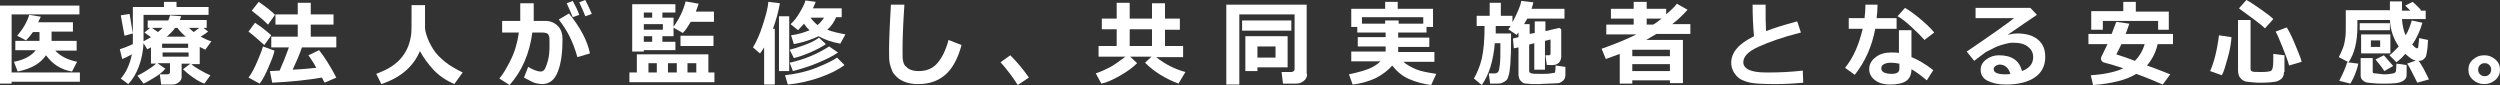 <?xml version="1.0" encoding="utf-8"?>
<!-- Generator: Adobe Illustrator 20.0.0, SVG Export Plug-In . SVG Version: 6.00 Build 0)  -->
<svg version="1.1" id="レイヤー_1" xmlns="http://www.w3.org/2000/svg" xmlns:xlink="http://www.w3.org/1999/xlink" x="0px"
	 y="0px" viewBox="0 0 538.2 18.3" style="enable-background:new 0 0 538.2 18.3;" xml:space="preserve">
<rect x="0" y="0" width="538.2" height="18.3" fill="#333333" stroke="none"/>
<style type="text/css">
	.st0{fill:#FFFFFF;}
</style>
<g>
	<path class="st0" d="M17.3,17.6H2.5V18H0V1.2h17.1v1.9H2.5v12.5h14.7V17.6z M11.1,6.9v1.9h5.4v2.1h-4.6c1.1,1.2,2.7,2,4.7,2.4
		l-1.1,2.1c-2.4-0.4-4.2-1.6-5.6-3.5c-1.2,1.8-3.2,2.9-6.1,3.5L3,13.3c2.1-0.4,3.7-1.2,4.7-2.5H3.3V8.8h5.2V6.9H7.1
		c-0.5,0.7-1,1.3-1.5,1.8L3.7,7.7c1.2-1.4,2.1-2.9,2.6-4.5l2.5,0.4C8.5,4.1,8.4,4.5,8.2,4.8h7.5v2H11.1z"/>
	<path class="st0" d="M35.6,14.8c-0.5,0.6-1.2,1.2-2.2,1.8s-1.8,1.1-2.5,1.4l-1.3-1.7c0.6-0.3,1.3-0.7,2.1-1.2s1.5-1,1.9-1.4h-1.1
		v-3.5c-0.3,0.2-0.6,0.3-0.8,0.4l-0.8-1.3c-0.1,1.7-0.4,3.4-1,5s-1.4,2.9-2.3,3.8L26,16.9c1.1-1.2,1.9-2.9,2.4-5.2
		c-0.8,0.4-1.5,0.8-2.1,1l-0.5-2.1c0.7-0.2,1.7-0.6,2.8-1.1c0-0.3,0-0.7,0-1.5V1.5h6.7V0.4H38v1.1h6.9v1.7h-14l0,4.8
		c0,0.1,0,0.4,0,0.9C31.4,8.6,32,8.3,32.5,8l-1.4-1l1.2-1h-0.5V4.4h4.4c0.2-0.3,0.3-0.7,0.4-1.1L39,3.5c-0.1,0.3-0.2,0.6-0.3,0.8
		h5.8V6h-0.7l1,0.8c-0.2,0.2-0.8,0.6-1.6,1.1c0.6,0.3,1.3,0.7,2.3,1l-1.3,1.8c-0.4-0.2-0.8-0.4-1.2-0.6v3.7h-1.8
		c0.4,0.4,1,0.8,1.9,1.3s1.6,0.9,2.2,1.1L44,18c-0.6-0.2-1.4-0.6-2.4-1.3s-1.7-1.3-2.2-1.8l1.6-1.2h-1.9v2.9c0,0.4-0.2,0.8-0.6,1.1
		s-0.8,0.5-1.3,0.5h-2.5L34.4,16H36c0.4,0,0.6-0.2,0.6-0.5v-1.9h-2.7L35.6,14.8z M28.6,7.2l-1.8,0.5L26,3.3l1.9-0.3L28.6,7.2z
		 M32.7,6L34,6.9c0.4-0.3,0.7-0.6,1-0.9H32.7z M34.9,10.3h5.6V9.4h-5.6V10.3z M40.6,11.3h-5.6v0.9h5.6V11.3z M35.9,7.9H40
		c-0.7-0.6-1.3-1.2-1.8-1.9h-0.5C37.2,6.7,36.6,7.3,35.9,7.9z M42.9,6h-2.2c0.3,0.3,0.6,0.6,1,0.9C42.2,6.5,42.6,6.2,42.9,6z"/>
	<path class="st0" d="M58.4,7.6l-1.5,2.1c-1-0.9-2.1-1.9-3.4-2.9l1.4-1.9C56.3,5.8,57.5,6.8,58.4,7.6z M59.1,10.9
		c-0.2,1-0.7,2.2-1.3,3.6s-1.2,2.6-1.9,3.5l-2.4-1.3c0.7-0.9,1.3-2.1,1.9-3.5s1-2.4,1.2-3.2L59.1,10.9z M59.2,3.2l-1.5,2.1
		c-1-1-2.2-2-3.5-3l1.5-1.9C57.4,1.6,58.6,2.5,59.2,3.2z M69.3,16.7c-2.9,0.5-6.5,0.9-10.7,1.1l-0.5-2.5l2.1-0.1
		c0.7-1.6,1.4-3.3,2-5h-3.8V7.9h5.7V5.3h-4.8V3.1h4.8V0.6h2.8v2.5h4.9v2.2h-4.9v2.6h5.5v2.3H65c-0.5,1.5-1.2,3.1-2,4.8
		c2.3-0.1,4-0.3,5.1-0.4c-0.6-1.1-1.2-2-1.7-2.7l2.3-1.1c1.1,1.4,2.4,3.4,3.7,5.9l-2.5,1.1C69.7,17.5,69.5,17.1,69.3,16.7z"/>
	<path class="st0" d="M90.4,11c-1.4,3.3-4.1,5.7-8.3,7.1L81,15.9c1.3-0.5,2.4-1,3.3-1.6s1.7-1.3,2.3-2.1s1-1.5,1.3-2.3
		s0.5-1.6,0.6-2.3s0.1-2.1,0.1-3.9l0-2.6h2.9v4.9c0,0.3,0.1,0.9,0.4,1.8s0.7,1.7,1.3,2.7s1.5,1.9,2.6,2.8s2.4,1.6,3.8,2.3l-1.8,2.5
		c-1.8-0.8-3.3-1.8-4.5-3.1S91.1,12.3,90.4,11z"/>
	<path class="st0" d="M114.9,3c0,0.4,0,0.9,0,1.5h2.5c1.1,0,2,0.4,2.7,1.1s1,1.7,1,2.8c0,2.9-0.3,5.2-1,7s-1.8,2.7-3.4,2.7
		c-0.4,0-0.9-0.1-1.4-0.2s-1.3-0.6-2.5-1.2l0.9-2.3c1.2,0.7,2.1,1,2.7,1c0.3,0,0.5-0.1,0.7-0.3s0.4-0.6,0.6-1.2s0.4-1.3,0.5-2.1
		s0.1-1.6,0.1-2.6c0-0.7,0-1.1-0.1-1.4s-0.2-0.5-0.4-0.6S117.2,7,116.9,7h-2.3c-0.6,4.6-2.3,8.4-4.9,11.3l-2.2-1.4
		c0.7-0.8,1.5-2.1,2.4-3.9s1.5-3.8,1.8-6h-3.6V4.5h3.9l0-3.8h2.9V3z M127,11.5l-2.7,0.8c-0.5-1.8-1.1-3.3-1.7-4.5s-1.4-2.4-2.3-3.6
		l2.2-1.3C125,6,126.5,8.9,127,11.5z M124.7,3.2l-1.4,0.5c-0.5-1.3-1-2.3-1.3-3l1.3-0.5C123.9,1.3,124.4,2.3,124.7,3.2z M127.4,3
		L126,3.5c-0.4-1.1-0.9-2.1-1.3-3L126,0C126.5,1,127,2,127.4,3z"/>
	<path class="st0" d="M153.8,17.7h-18.3v-2.1h1.6v-3.9h15.4v3.9h1.3V17.7z M142.6,7.8V9h2.8v1.8h-6.8v0.3h-2.5V0.9h9.3v1.8h-2.8v1.1
		h2.4v4H142.6z M140.4,2.7h-1.8v1.1h1.8V2.7z M138.6,5.2v1.2h4.1V5.2H138.6z M140.4,9V7.8h-1.8V9H140.4z M141.4,15.6v-2h-1.8v2
		H141.4z M143.8,13.6v2h1.9v-2H143.8z M150.4,0.8c-0.2,0.6-0.4,1.2-0.6,1.7h3.9v2.2h-5c-0.6,1-1.1,1.8-1.7,2.4l-2.1-1.2
		c1.3-1.8,2.2-3.6,2.7-5.6L150.4,0.8z M153.6,9.9h-7.1V7.7h7.1V9.9z M148,15.6h1.9v-2H148V15.6z"/>
	<path class="st0" d="M166.9,18.2h-2.4v-8c-0.3,0.4-0.5,0.9-0.9,1.3l-1.5-1.3c0.8-1.3,1.5-2.9,2.1-4.8s1.1-3.5,1.2-5l2.5,0.3
		c-0.3,1.7-0.8,3.6-1.5,5.5h0.4V18.2z M169.9,15.3h-2.2V3.5h2.2V15.3z M181.8,14c-1.3,1-3.1,1.9-5.4,2.7s-4.6,1.3-6.8,1.5l-0.6-2
		c2.5-0.3,4.7-0.8,6.7-1.6s3.5-1.5,4.5-2.2L181.8,14z M175.6,0.4c-0.2,0.5-0.4,1-0.6,1.4h6.2v1.9H180c-0.4,1-1,1.9-1.9,2.7
		c1,0.4,2.3,0.7,3.9,1l-1.1,2c-1.8-0.3-3.4-0.9-4.7-1.6c-1.4,0.7-3.2,1.3-5.3,1.7l-0.6-1.9c1.5-0.2,2.8-0.6,4-1.1
		c-0.5-0.4-0.9-0.9-1.2-1.4c-0.5,0.5-0.9,1-1.3,1.4l-1.6-1.3c0.7-0.6,1.3-1.4,1.9-2.4s1.1-1.9,1.3-2.7L175.6,0.4z M177.8,9.5
		c-0.9,0.6-2,1.2-3.4,1.8s-2.6,1-3.5,1.2l-0.9-1.8c1.2-0.3,2.4-0.7,3.7-1.2s2.1-1,2.6-1.4L177.8,9.5z M180.4,11.3
		c-1.1,0.8-2.6,1.5-4.5,2.3s-3.7,1.3-5.2,1.7l-0.7-1.8c3.2-0.7,6-1.9,8.5-3.5L180.4,11.3z M176,5.4c0.5-0.4,1-1,1.4-1.6h-2.9
		C174.9,4.4,175.4,4.9,176,5.4z"/>
	<path class="st0" d="M207,9.7c-0.8,3-2,5.1-3.5,6.4s-3.4,2-5.8,2c-1,0-1.9-0.1-2.7-0.4s-1.4-0.6-1.9-1.1s-0.9-0.9-1.1-1.5
		s-0.4-1.1-0.5-1.7s-0.1-1.5-0.1-2.8c0-1.4,0.1-4.6,0.4-9.6h2.9c-0.3,4.5-0.4,7.6-0.4,9.4c0,1.4,0,2.3,0.1,2.7s0.2,0.8,0.5,1.1
		s0.6,0.6,1.1,0.8s1.1,0.3,1.8,0.3c1.6,0,2.9-0.5,3.9-1.6s1.9-2.8,2.5-5.1L207,9.7z"/>
	<path class="st0" d="M221.5,16.7l-2.4,1.6c-1-1.6-2.2-3.2-3.7-4.9l2.1-1.5C219.1,13.5,220.4,15.1,221.5,16.7z"/>
	<path class="st0" d="M244.8,13.6c-0.9,0.9-2.1,1.8-3.7,2.7s-2.9,1.5-4,1.7l-1.2-2.2c1.2-0.4,2.2-0.9,3-1.3s1.9-1.2,3.4-2.3h-5.8
		V9.9h3.9V6.3h-3.2V4h3.2V0.6h2.8V4h4.8V0.7h2.8V4h3.2v2.4h-3.2v3.5h3.9v2.4h-5.8c1.9,1.5,4,2.6,6.3,3.2l-1.5,2.5
		c-2.9-1.1-5.3-2.6-7.2-4.5l1.4-1.3h-4.6L244.8,13.6z M243.2,9.9h4.8V6.3h-4.8V9.9z"/>
	<path class="st0" d="M281.4,15.9c0,0.6-0.2,1.1-0.7,1.5c-0.5,0.4-1,0.6-1.7,0.6h-2.8l-0.3-2.5h2.2c0.1,0,0.3-0.1,0.4-0.2
		c0.1-0.1,0.2-0.2,0.2-0.4V3.1h-11.9v15.1H264V1h17.3V15.9z M278,6.6h-10.6V4.4H278V6.6z M270.7,14.6v0.7h-2.6V7.8h9.1v6.7H270.7z
		 M270.7,12.4h3.9V10h-3.9V12.4z"/>
	<path class="st0" d="M299.7,14.1c-0.8,1-2,1.9-3.5,2.7c-1.5,0.7-3.2,1.2-5,1.4l-0.8-2.2c1.9-0.4,3.3-0.8,4.3-1.2s1.9-1,2.5-1.6
		h-6.3v-2.1h7.4v-1.1h-6v-2h6V7h-6.1V5.8h-1.3V1.9h7.3V0.4h2.7v1.5h7.6v3.9h-1.4V7h-6.1v1.1h6.7v2h-6.7v1.1h7.8v2.1h-6.7
		c0.8,0.7,1.8,1.2,2.7,1.6s2.4,0.7,4.4,1l-1.1,2.4c-1.6-0.2-3.2-0.6-4.8-1.3S300.6,15.2,299.7,14.1z M298.2,5.1V4.4h2.9v0.7h5.3V3.7
		h-13.2v1.4H298.2z"/>
	<path class="st0" d="M322,5.5l0,1.7h3.3c0,2.6,0,4.4-0.1,5.3c0,1-0.1,1.8-0.2,2.7c-0.1,0.8-0.3,1.3-0.4,1.6
		c-0.1,0.3-0.3,0.5-0.6,0.7c-0.3,0.2-0.5,0.3-0.8,0.4c-0.3,0.1-0.7,0.1-1.4,0.1c-0.3,0-0.6,0-1,0l-0.3-2.2h1.3
		c0.3,0,0.5-0.1,0.7-0.3c0.2-0.2,0.3-0.8,0.4-1.7s0.1-2.1,0.1-3.5c0-0.3,0-0.7,0-1h-1.2c-0.3,3.7-1.2,6.7-2.8,9l-1.7-1.4
		c0.7-1.2,1.3-2.6,1.7-4.3c0.4-1.7,0.6-4,0.6-7h-1.7V3.4h2.8V0.6h2.4v2.8h2.5v1.4c1-1.9,1.7-3.4,1.9-4.6l2.6,0.3
		c-0.1,0.5-0.2,0.9-0.4,1.4l7.1,0v2.1h-8c-0.2,0.4-0.5,0.8-0.7,1.2h1.2v2.1l1.1-0.2V4.6h2.3v2.1l3-0.7l0.4,0.3v5.9
		c0,0.5-0.2,1-0.5,1.3s-0.8,0.5-1.3,0.5H333l-0.3-2.1h0.7c0.1,0,0.2,0,0.3-0.1s0.1-0.2,0.1-0.3v-3l-1.2,0.3V15h-2.3V9.3l-1.1,0.3
		v5.7c0,0.3,0.2,0.4,0.5,0.5s1,0.1,2.1,0.1c0.9,0,1.5,0,2-0.1s0.7-0.1,0.8-0.1s0.2-0.2,0.2-0.3s0.1-0.6,0.1-1.3l2.1,0.3v1.8
		c0,0.3-0.1,0.6-0.2,0.8s-0.3,0.4-0.6,0.6s-0.5,0.3-0.8,0.3s-0.9,0.1-1.9,0.1s-1.7,0.1-2.1,0.1c-0.5,0-1,0-1.5,0s-0.9-0.1-1.3-0.1
		s-0.7-0.1-0.9-0.3s-0.5-0.4-0.6-0.7s-0.2-0.6-0.2-1v-5.8l-1,0.2l-0.2-2.1l1.2-0.3v-1l-0.4,0.5l-1.8-1.2c0.2-0.2,0.4-0.5,0.5-0.7
		H322z"/>
	<path class="st0" d="M359.5,17.3h-8.1V18h-2.7v-6.4c-0.7,0.3-1.7,0.6-3,1.1l-0.9-2.2c2.8-1,5.3-2,7.5-3.1h-6.5V5.3h5.9V4h-4.9V1.9
		h4.9V0.4h2.8v1.5h4.2v1.2c0.9-0.8,1.7-1.5,2.3-2.3l2.3,1.3c-0.9,1-2,2.1-3.3,3.1h3.9v2.1h-7.3c-0.8,0.5-1.6,0.9-2.2,1.3h7.9v9.3
		h-2.8V17.3z M359.5,12.1v-1.4h-8.1v1.4L359.5,12.1z M351.4,15.3h8.1v-1.5h-8.1V15.3z M355.9,5.3c0.7-0.4,1.3-0.9,1.8-1.3h-3.2v1.3
		H355.9z"/>
	<path class="st0" d="M388.2,17.8c-2.1,0.2-4,0.3-5.9,0.3c-2.7,0-4.6-0.1-5.5-0.3c-1.3-0.3-2.3-0.7-3-1.5s-1.1-1.7-1.1-2.8
		c0-2.2,1.6-4.1,4.9-5.7c-0.2-2.2-0.3-4.5-0.3-6.8h2.8l0,0.9v0.3c0,1.4,0,2.9,0.1,4.5c1.5-0.6,3.7-1.3,6.7-2.1l0.8,2.4
		c-4,1-7,2.1-9.2,3.1s-3.2,2.1-3.2,3.3c0,1.4,1.6,2.2,4.8,2.2h0.9c2.1,0,4.4-0.1,7.1-0.4L388.2,17.8z"/>
	<path class="st0" d="M404.2,1c0,1-0.1,2-0.2,2.9h4.3v2.3h-4.6c-0.7,3.8-2.2,7.1-4.4,9.9l-2.1-1.5c1.8-2.2,3-5,3.8-8.4h-3V3.9h3.4
		c0.1-0.9,0.2-1.9,0.2-2.9L404.2,1z M416.2,15.1l-1.4,2.2c-1.3-1.1-2.4-1.9-3.3-2.4c0,1.1-0.4,2-1.1,2.5s-1.9,0.8-3.5,0.8
		c-1.3,0-2.4-0.3-3.2-0.9s-1.3-1.4-1.3-2.4c0-1.1,0.5-1.9,1.4-2.6s2-1,3.3-1c0.6,0,1.2,0,1.7,0.1V6.5h2.7v5.8
		C412.8,12.8,414.4,13.7,416.2,15.1z M408.8,13.7c-0.5-0.1-1.1-0.2-1.7-0.2c-0.6,0-1.1,0.1-1.5,0.3s-0.6,0.5-0.6,0.9
		c0,0.8,0.8,1.2,2.3,1.2c1.1,0,1.6-0.4,1.6-1.1V13.7z M416.4,7l-2.1,1.6c-0.7-0.8-1.6-1.7-2.8-2.8s-2.2-1.9-3-2.3l1.6-1.8
		c0.9,0.5,2,1.3,3.2,2.3S415.6,6,416.4,7z"/>
	<path class="st0" d="M435.3,15.3c1.6-0.6,2.4-1.6,2.4-3c0-1-0.4-1.7-1.2-2.3s-1.8-0.8-3-0.8h-0.2c-0.5,0-1.1,0.1-1.8,0.3
		s-1.4,0.4-2,0.7s-1.1,0.6-1.6,0.8s-1.4,1-2.9,2.1l-1.6-2c5.3-3.6,8.7-6,10.2-7.2h-8.3V1.7h11.8l1.4,1.5c-1.4,0.9-3.5,2.4-6.3,4.3
		c0.8-0.2,1.5-0.3,2-0.3c1.9,0,3.4,0.4,4.5,1.3s1.6,2.1,1.6,3.8c0,1.9-0.8,3.4-2.3,4.4s-3.6,1.5-6.1,1.5c-1.7,0-3-0.3-4-0.8
		s-1.5-1.3-1.5-2.4c0-0.9,0.4-1.6,1.2-2.2s1.7-0.9,2.7-0.9C433.1,11.9,434.7,13,435.3,15.3z M432.8,15.9c-0.4-1.3-1.2-2-2.3-2
		c-0.3,0-0.6,0.1-0.9,0.3s-0.4,0.4-0.4,0.7c0,0.7,0.8,1.1,2.5,1.1C432.1,16,432.5,16,432.8,15.9z"/>
	<path class="st0" d="M464.5,9.5c-0.4,1.8-1.2,3.3-2.3,4.6c1.1,0.4,2.8,1,5,1.9l-1.6,2.2c-1.6-0.7-3.5-1.5-5.7-2.3
		c-2.1,1.3-5.2,2.1-9.3,2.4l-0.5-2.1c3-0.2,5.3-0.7,7-1.5c-1.5-0.5-2.8-0.9-4-1.2c-0.5-0.1-0.8-0.4-0.8-0.9c0-0.1,0-0.2,0.1-0.4
		c0.5-1.1,1-2,1.3-2.7h-4.1V7.3h5c0.4-1,0.7-1.9,1-2.6l2.8,0.4c-0.2,0.5-0.4,1.3-0.8,2.2h10.2v2.2H464.5z M467.1,6.4h-2.5V4.5h-11.9
		v1.9h-2.5v-4h6.9V0.4h2.7v2.1h7.1V6.4z M459.6,13.1c1-1,1.7-2.2,2.1-3.6h-5c-0.4,0.9-0.8,1.6-1.1,2.2
		C457.2,12.2,458.6,12.7,459.6,13.1z"/>
	<path class="st0" d="M480.4,8c-0.1,1.2-0.3,2.7-0.8,4.4s-0.8,3-1.3,3.8l-2.5-0.9c0.8-1.8,1.5-4.4,1.9-7.7L480.4,8z M491.7,15.5
		c0,0.6-0.2,1.1-0.5,1.4s-0.8,0.6-1.4,0.7s-1.6,0.2-3.1,0.2c-0.6,0-1.3,0-2-0.1s-1.2-0.1-1.4-0.2s-0.5-0.2-0.7-0.4s-0.5-0.5-0.6-0.8
		s-0.2-0.7-0.2-1.1V4.3h2.7v10.5c0,0.3,0.1,0.5,0.4,0.6s0.9,0.1,2,0.1c1,0,1.6-0.1,1.9-0.2s0.4-0.4,0.5-0.9s0.1-1.4,0.1-2.8l2.4,0.3
		V15.5z M489.4,4.1l-1.8,2c-0.8-0.8-2.7-2.2-5.6-4.3l1.6-1.8c0.8,0.4,1.8,1.1,3.1,2S488.9,3.6,489.4,4.1z M495.5,13.3l-2.7,0.8
		c-0.3-1.1-0.8-2.4-1.4-3.9s-1.1-2.7-1.5-3.4l2.4-0.9c0.6,1,1.2,2.2,1.8,3.7S495.3,12.4,495.5,13.3z"/>
	<path class="st0" d="M522.2,4.1h-5.1c0.1,1.5,0.4,2.7,0.8,3.5c0.6-1,1-2.1,1.3-3.2l2.3,0.5c-0.5,1.7-1.2,3.3-2.2,4.7
		c0.5,0.5,0.8,0.8,1,0.8c0.1,0,0.3-0.1,0.3-0.3s0.1-0.8,0.2-1.9l1.9,0.4l-0.1,1.6c-0.1,0.8-0.2,1.4-0.3,1.8s-0.4,0.6-0.6,0.8
		s-0.6,0.3-1.1,0.3c-0.4,0-0.8-0.1-1.2-0.3s-0.9-0.6-1.6-1.2c-0.6,0.7-1.2,1.3-1.9,1.8l-1.5-1.5c0.8-0.6,1.4-1.3,2-1.9
		c-1.1-1.6-1.8-3.5-1.9-5.7h-7v1.4c0,3.2-0.6,5.8-1.9,7.7l-2.1-1.1c0.3-0.6,0.6-1.2,0.9-2s0.4-1.5,0.5-2.2s0.1-1.5,0.1-2.4V2.2
		l9.5,0l0-1.9h2.6v2l1.8,0l-1.1-1.1l1.6-0.8c1,0.9,1.6,1.5,1.8,1.8L521,2.3h1.2V4.1z M507.7,13.7c-0.3,1.5-0.9,2.9-1.7,4.3l-2.4-0.6
		c0.8-1.6,1.4-2.9,1.7-4L507.7,13.7z M514.6,6.5H508V5h6.5V6.5z M518.1,16.2c0,0.4-0.2,0.8-0.6,1.1s-0.9,0.5-1.7,0.6
		s-1.6,0.1-2.7,0.1c-0.8,0-1.6,0-2.4-0.1s-1.3-0.1-1.6-0.3s-0.5-0.3-0.7-0.6s-0.2-0.6-0.2-0.9v-3.6h2.6v2.9c0,0.1,0,0.3,0.1,0.3
		s0.2,0.1,0.3,0.1s0.4,0,1,0.1s0.9,0.1,1.2,0.1c0.3,0,0.7,0,1.2-0.1s0.8-0.1,0.9-0.2s0.3-0.2,0.3-0.4s0.1-0.7,0.1-1.6l2.2,0.3V16.2z
		 M514.6,11.5h-6.3V7.4h6.3V11.5z M512.4,10.1V8.7h-2v1.4H512.4z M515.2,14.2l-1.9,1.1c-0.3-0.5-0.9-1.3-1.9-2.5l1.8-0.9L515.2,14.2
		z M522.9,17.1l-2.5,0.7c-1.2-2.4-1.9-3.8-2.2-4.1l2.3-0.8c0.3,0.3,0.7,0.9,1.2,1.8S522.6,16.5,522.9,17.1z"/>
	<path class="st0" d="M538.2,15c0,0.9-0.3,1.6-1,2.2s-1.4,0.9-2.4,0.9s-1.7-0.3-2.4-0.9s-1-1.3-1-2.2s0.3-1.6,1-2.2s1.4-0.9,2.4-0.9
		s1.7,0.3,2.4,0.9S538.2,14.1,538.2,15z M536.3,15c0-0.4-0.1-0.7-0.4-1s-0.6-0.4-1-0.4s-0.7,0.1-1,0.4s-0.4,0.6-0.4,1s0.1,0.7,0.4,1
		s0.6,0.4,1,0.4s0.7-0.1,1-0.4S536.3,15.3,536.3,15z"/>
</g>
</svg>
